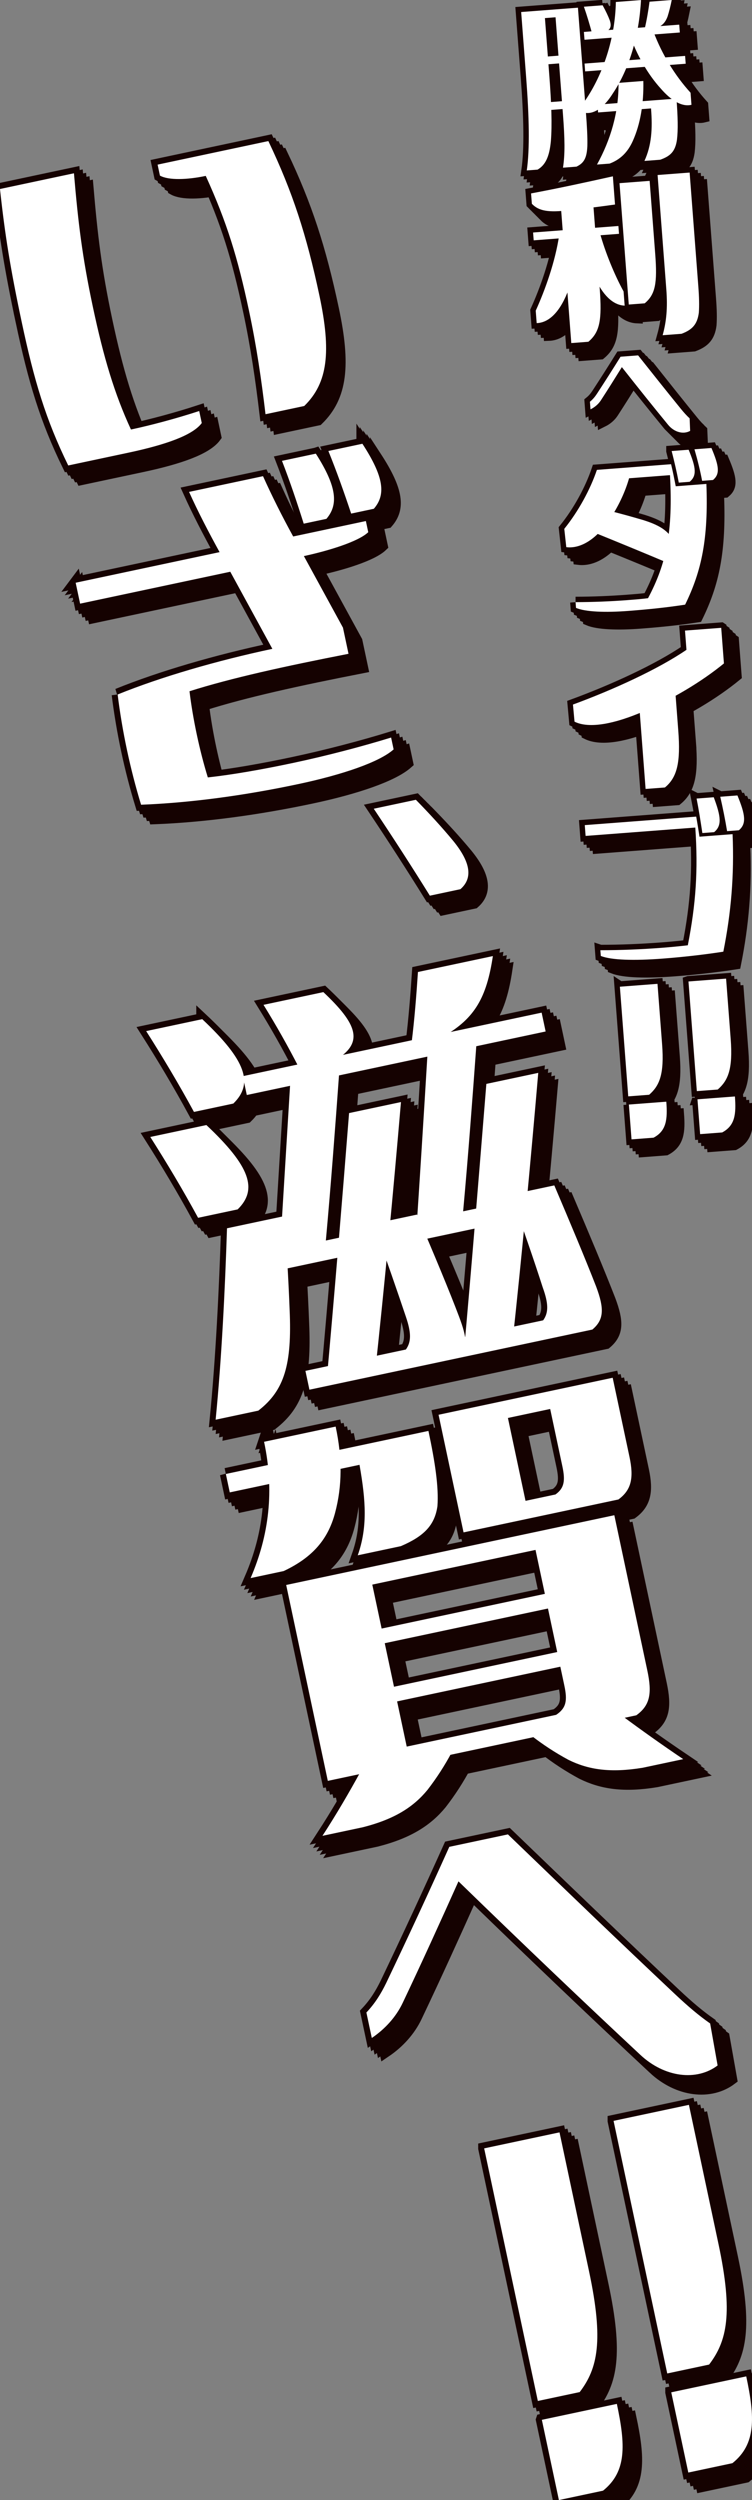 <?xml version="1.0" encoding="UTF-8"?>
<svg id="_レイヤー_2" data-name="レイヤー 2" xmlns="http://www.w3.org/2000/svg" viewBox="0 0 203.78 677.379">
  <rect x="0" y="0" width="203.78" height="677.379" fill="#808080" stroke="none"/>
  <defs>
    <style>
      .cls-1 {
        stroke-width: 3.237px;
      }

      .cls-1, .cls-2 {
        fill: none;
        stroke: #150201;
      }

      .cls-3 {
        fill: #fff;
      }

      .cls-2 {
        stroke-width: 2.938px;
      }
    </style>
  </defs>
  <g id="text">
    <g>
      <g>
        <g>
          <g>
            <path class="cls-2" d="M145.917,24.376l-1.357-17.787,6.276-.479,1.357,17.787c.567,7.431.771,13.227.42,17.644-.403,4.351-1.541,6.548-3.607,7.75l-2.926.223c.839-5.806.644-14.57-.163-25.138ZM147.722,6.347l9.129-.697.162,2.122-9.129.697-.162-2.122ZM148.488,18.887l9.271-.708.16,2.1-9.271.708-.16-2.1ZM149.43,31.225l9.271-.708.162,2.123-9.271.708-.162-2.123ZM155.881,34.292l-2.168-28.402,6.228-.475,2.167,28.402c.296,3.869.445,6.751.385,9.081-.143,3.404-1.021,4.658-2.942,5.587l-3.656.279c.568-3.746.498-7.773-.013-14.473ZM161.558,11.982l25.831-1.971.162,2.123-25.831,1.971-.162-2.123ZM166.629,4.761c.854,1.548,1.506,2.922,1.953,4.122.557,1.714.125,2.578-1.532,3.25l-3.278.25c-.66-2.418-1.365-4.831-2.213-7.234l5.07-.387ZM161.736,20.557l27.247-2.079.162,2.123-27.247,2.079-.162-2.123ZM170.216,3.87l6.817-.521c-.514,9.436-3.07,18.529-7.674,25.358-2.117,3.364-4.636,5.478-7.266,5.229l-.251-3.28c4.999-7.262,8.206-17.164,8.373-26.786ZM170.939,25.787l6.724-.513c.142,6.206-.834,11.761-2.843,16.232-1.399,3.121-3.409,5.054-6.292,6.152l-3.421.261c3.688-6.711,5.922-14.119,5.832-22.132ZM165.244,31.679l21.396-1.633c.38,4.978.457,8.483.138,11.142-.465,3.238-1.818,4.457-4.544,5.424l-4.271.326c1.912-4.179,2.238-8.617,1.785-14.23l-14.342,1.094-.162-2.123ZM180.476,12.08c2.205,5.882,5.735,11.711,9.981,16.371l.25,3.278c-2.655.654-5.603-1.28-8.255-4.329-3.65-3.992-6.591-9.249-8.558-14.817l6.581-.502ZM179.346,3.791l6.015-.459c-.344,1.711-.728,3.211-1.13,4.476-.691,1.833-1.605,2.591-3.333,3.268l-2.902.221c.592-2.514,1.019-5.012,1.351-7.506Z"/>
            <path class="cls-2" d="M169.407,51.105l.583,7.643c-4.133.578-8.244,1.104-12.505,1.548-5.455.653-8.144.241-10.028-1.75l-.215-2.807c7.487-1.402,14.746-2.977,22.165-4.634ZM147.79,66.326l23.118-1.764.162,2.124-23.118,1.764-.162-2.124ZM154.85,67.116l5.166-.394c.123,4.095-.633,9.113-2.153,13.737-2.001,6.131-5.076,10.281-9.1,10.422l-.258-3.374c2.54-5.58,5.297-13.288,6.345-20.392ZM155.116,56.608l8.775-.669,1.951,25.572c.651,8.54.024,11.813-3.076,14.423l-4.623.353-3.027-39.679ZM165.844,66.277c1.511,5.508,4.067,11.648,6.466,16.021l.293,3.846c-3.237-.133-6.04-2.98-8.163-7.801-1.649-3.575-2.722-7.67-3.244-11.711l4.648-.355ZM171.21,52.96l8.161-.623,1.516,19.863c.602,7.879.027,10.913-2.851,13.315l-4.317.33-2.509-32.885ZM183.887,81.652l-2.358-30.903,8.682-.663,2.358,30.903c.218,2.854.273,5.151.135,7.061-.402,3.114-1.735,4.615-4.688,5.72l-5.119.391c1.004-3.636,1.391-7.272.991-12.509Z"/>
            <path class="cls-2" d="M184.357,118.41c-3.878-4.732-7.906-9.75-12.512-15.606-1.852,2.988-3.704,5.949-5.691,9.005-.663,1.019-1.652,1.864-2.806,2.436l-.157-2.067c.778-.629,1.352-1.328,1.888-2.137,2.193-3.358,4.328-6.709,6.41-10.058l4.756-.363c3.749,4.727,7.608,9.587,11.507,14.387.896,1.099,1.627,1.912,2.454,2.674l.145,3.393c-1.801,1.021-4.297.414-5.993-1.663Z"/>
            <path class="cls-2" d="M159.302,166.482c4.814-.012,9.545-.207,14.074-.552,1.84-.141,3.728-.285,5.561-.519,5.043-9.473,6.772-18.218,5.95-33.34l-11.088.846c-1.086,3.809-3.023,7.942-5.506,11.478-3.5,5.131-7.697,7.658-11.506,7.19l-.545-4.966c3.816-4.727,7.062-10.694,8.841-15.978l20.1-1.534c.485,2.003.875,4.015,1.263,5.978l8.303-.634c.557,14.74-1.244,23.489-5.76,32.708-4.878.752-9.774,1.269-15.389,1.697-6.274.479-11.63.27-14.18-.817l-.118-1.557ZM163.408,147.234l4.237-5.709c3.653.907,6.95,1.818,10.008,2.725,5.129,1.602,7.401,3.397,8.599,6.652l-.646,5.506c-7.405-3.136-14.804-6.179-22.197-9.173ZM185.337,125.535l4.601-.351c2.063,4.968,2.224,7.067.283,8.686l-2.949.225c-.553-2.9-1.192-5.674-1.935-8.56ZM191.518,125.063l4.601-.351c2.112,4.988,2.342,7.059.424,8.675l-2.948.225c-.553-2.9-1.24-5.67-2.076-8.549Z"/>
            <path class="cls-2" d="M198.768,173.438l.736,9.649c-6.007,4.918-13.925,9.675-21.809,13.005-7.649,3.312-14.633,4.771-18.676,2.778l-.425-4.642c10.985-4.042,23.046-9.564,30.758-14.828l-.397-5.214,9.812-.749ZM187.131,201.28c.648,8.492-.245,12.642-3.617,15.415l-5.236.399-2.034-26.657,9.714-4.538,1.174,15.381Z"/>
            <path class="cls-2" d="M166.023,260.788c5.576.001,11.11-.231,16.631-.652,2.359-.18,4.739-.409,7.066-.681,2.185-11.177,2.818-20.289,2.026-31.902l-29.724,2.268-.224-2.927,30.195-2.304c.329,1.827.608,3.608.891,5.438l8.964-.684c.464,11.069-.376,21.193-2.505,31.843-5.488.846-10.994,1.457-16.467,1.875-7.737.59-13.872.418-16.735-.716l-.119-1.558ZM192.096,219.696l4.647-.354c1.994,5.305,2.225,7.708.105,9.459l-3.186.243c-.479-3.167-.949-6.215-1.567-9.348ZM198.512,219.207l4.647-.355c2.183,5.291,2.484,7.688.389,9.438l-3.186.243c-.525-3.163-1.138-6.201-1.851-9.326Z"/>
            <path class="cls-2" d="M171.31,270.677l10.19-.778,1.248,16.356c.625,8.187-.715,11.254-3.511,13.698l-5.661.432-2.267-29.709ZM173.746,302.604l10.143-.774c.367,4.812.033,7.898-3.455,9.754l-5.968.456-.72-9.436Z"/>
            <path class="cls-2" d="M189.898,269.258l10.19-.777,1.248,16.356c.625,8.187-.714,11.254-3.511,13.698l-5.661.432-2.267-29.709ZM192.335,301.185l10.144-.774c.367,4.812.033,7.897-3.455,9.754l-5.969.455-.72-9.436Z"/>
          </g>
          <g>
            <path class="cls-2" d="M145.084,23.543l-1.357-17.787,6.276-.479,1.357,17.787c.567,7.431.771,13.227.42,17.644-.403,4.351-1.541,6.548-3.607,7.75l-2.926.223c.839-5.806.644-14.57-.163-25.138ZM146.889,5.514l9.129-.697.162,2.122-9.129.697-.162-2.122ZM147.656,18.054l9.271-.708.16,2.1-9.271.708-.16-2.1ZM148.597,30.392l9.271-.708.162,2.123-9.271.708-.162-2.123ZM155.048,33.459l-2.168-28.402,6.228-.475,2.167,28.402c.296,3.869.445,6.751.385,9.081-.143,3.404-1.021,4.658-2.942,5.587l-3.656.279c.568-3.746.498-7.773-.013-14.473ZM160.725,11.149l25.831-1.971.162,2.123-25.831,1.971-.162-2.123ZM165.796,3.928c.854,1.548,1.506,2.922,1.953,4.122.557,1.714.125,2.578-1.532,3.25l-3.278.25c-.66-2.418-1.365-4.831-2.213-7.234l5.07-.387ZM160.904,19.724l27.247-2.079.162,2.123-27.247,2.079-.162-2.123ZM169.383,3.037l6.817-.521c-.514,9.436-3.07,18.529-7.674,25.358-2.117,3.364-4.636,5.478-7.266,5.229l-.251-3.28c4.999-7.262,8.206-17.164,8.373-26.786ZM170.106,24.954l6.724-.513c.142,6.206-.834,11.761-2.843,16.232-1.399,3.121-3.409,5.054-6.292,6.152l-3.421.261c3.688-6.711,5.922-14.119,5.832-22.132ZM164.411,30.846l21.396-1.633c.38,4.978.457,8.483.138,11.142-.465,3.238-1.818,4.457-4.544,5.424l-4.271.326c1.912-4.179,2.238-8.617,1.785-14.23l-14.342,1.094-.162-2.123ZM179.643,11.247c2.205,5.882,5.735,11.711,9.981,16.371l.25,3.278c-2.655.654-5.603-1.28-8.255-4.329-3.65-3.992-6.591-9.249-8.558-14.817l6.581-.502ZM178.513,2.958l6.015-.459c-.344,1.711-.728,3.211-1.13,4.476-.691,1.833-1.605,2.591-3.333,3.268l-2.902.221c.592-2.514,1.019-5.012,1.351-7.506Z"/>
            <path class="cls-2" d="M168.574,50.272l.583,7.643c-4.133.578-8.244,1.104-12.505,1.548-5.455.653-8.144.241-10.028-1.75l-.215-2.807c7.487-1.402,14.746-2.977,22.165-4.634ZM146.957,65.493l23.118-1.764.162,2.124-23.118,1.764-.162-2.124ZM154.017,66.283l5.166-.394c.123,4.095-.633,9.113-2.153,13.737-2.001,6.131-5.076,10.281-9.1,10.422l-.258-3.374c2.54-5.58,5.297-13.288,6.345-20.392ZM154.283,55.775l8.775-.669,1.951,25.572c.651,8.54.024,11.813-3.076,14.423l-4.623.353-3.027-39.679ZM165.011,65.444c1.511,5.508,4.067,11.648,6.466,16.021l.293,3.846c-3.237-.133-6.04-2.98-8.163-7.801-1.649-3.575-2.722-7.67-3.244-11.711l4.648-.355ZM170.377,52.127l8.161-.623,1.516,19.863c.602,7.879.027,10.913-2.851,13.315l-4.317.33-2.509-32.885ZM183.054,80.82l-2.358-30.903,8.682-.663,2.358,30.903c.218,2.854.273,5.151.135,7.061-.402,3.114-1.735,4.615-4.688,5.72l-5.119.391c1.004-3.636,1.391-7.272.991-12.509Z"/>
            <path class="cls-2" d="M183.525,117.577c-3.878-4.732-7.906-9.75-12.512-15.606-1.852,2.988-3.704,5.949-5.691,9.005-.663,1.019-1.652,1.864-2.806,2.436l-.157-2.067c.778-.629,1.352-1.328,1.888-2.137,2.193-3.358,4.328-6.709,6.41-10.058l4.756-.363c3.749,4.727,7.608,9.587,11.507,14.387.896,1.099,1.627,1.912,2.454,2.674l.145,3.393c-1.801,1.021-4.297.414-5.993-1.663Z"/>
            <path class="cls-2" d="M158.469,165.65c4.814-.012,9.545-.207,14.074-.552,1.84-.141,3.728-.285,5.561-.519,5.043-9.473,6.772-18.218,5.95-33.34l-11.088.846c-1.086,3.809-3.023,7.942-5.506,11.478-3.5,5.131-7.697,7.658-11.506,7.19l-.545-4.966c3.816-4.727,7.062-10.694,8.841-15.978l20.1-1.534c.485,2.003.875,4.015,1.263,5.978l8.303-.634c.557,14.74-1.244,23.489-5.76,32.708-4.878.752-9.774,1.269-15.389,1.697-6.274.479-11.63.27-14.18-.817l-.118-1.557ZM162.575,146.402l4.237-5.709c3.653.907,6.95,1.818,10.008,2.725,5.129,1.602,7.401,3.397,8.599,6.652l-.646,5.506c-7.405-3.136-14.804-6.179-22.197-9.173ZM184.504,124.702l4.601-.351c2.063,4.968,2.224,7.067.283,8.686l-2.949.225c-.553-2.9-1.192-5.674-1.935-8.56ZM190.685,124.23l4.601-.351c2.112,4.988,2.342,7.059.424,8.675l-2.948.225c-.553-2.9-1.24-5.67-2.076-8.549Z"/>
            <path class="cls-2" d="M197.935,172.605l.736,9.649c-6.007,4.918-13.925,9.675-21.809,13.005-7.649,3.312-14.633,4.771-18.676,2.778l-.425-4.642c10.985-4.042,23.046-9.564,30.758-14.828l-.397-5.214,9.812-.749ZM186.298,200.448c.648,8.492-.245,12.642-3.617,15.415l-5.236.399-2.034-26.657,9.714-4.538,1.174,15.381Z"/>
            <path class="cls-2" d="M165.19,259.955c5.576.001,11.11-.231,16.631-.652,2.359-.18,4.739-.409,7.066-.681,2.185-11.177,2.818-20.289,2.026-31.902l-29.724,2.268-.224-2.927,30.195-2.304c.329,1.827.608,3.608.891,5.438l8.964-.684c.464,11.069-.376,21.193-2.505,31.843-5.488.846-10.994,1.457-16.467,1.875-7.737.59-13.872.418-16.735-.716l-.119-1.558ZM191.263,218.863l4.647-.354c1.994,5.305,2.225,7.708.105,9.459l-3.186.243c-.479-3.167-.949-6.215-1.567-9.348ZM197.679,218.374l4.647-.355c2.183,5.291,2.484,7.688.389,9.438l-3.186.243c-.525-3.163-1.138-6.201-1.851-9.326Z"/>
            <path class="cls-2" d="M170.477,269.844l10.19-.778,1.248,16.356c.625,8.187-.715,11.254-3.511,13.698l-5.661.432-2.267-29.709ZM172.913,301.771l10.143-.774c.367,4.812.033,7.898-3.455,9.754l-5.968.456-.72-9.436Z"/>
            <path class="cls-2" d="M189.066,268.425l10.19-.777,1.248,16.356c.625,8.187-.714,11.254-3.511,13.698l-5.661.432-2.267-29.709ZM191.502,300.352l10.144-.774c.367,4.812.033,7.897-3.455,9.754l-5.969.455-.72-9.436Z"/>
          </g>
          <g>
            <path class="cls-2" d="M144.251,22.71l-1.357-17.787,6.276-.479,1.357,17.787c.567,7.431.771,13.227.42,17.644-.403,4.351-1.541,6.548-3.607,7.75l-2.926.223c.839-5.806.644-14.57-.163-25.138ZM146.056,4.682l9.129-.697.162,2.122-9.129.697-.162-2.122ZM146.823,17.221l9.271-.708.16,2.1-9.271.708-.16-2.1ZM147.764,29.559l9.271-.708.162,2.123-9.271.708-.162-2.123ZM154.215,32.626l-2.168-28.402,6.228-.475,2.167,28.402c.296,3.869.445,6.751.385,9.081-.143,3.404-1.021,4.658-2.942,5.587l-3.656.279c.568-3.746.498-7.773-.013-14.473ZM159.892,10.316l25.831-1.971.162,2.123-25.831,1.971-.162-2.123ZM164.963,3.095c.854,1.548,1.506,2.922,1.953,4.122.557,1.714.125,2.578-1.532,3.25l-3.278.25c-.66-2.418-1.365-4.831-2.213-7.234l5.07-.387ZM160.071,18.892l27.247-2.079.162,2.123-27.247,2.079-.162-2.123ZM168.55,2.205l6.817-.521c-.514,9.436-3.07,18.529-7.674,25.358-2.117,3.364-4.636,5.478-7.266,5.229l-.251-3.28c4.999-7.262,8.206-17.164,8.373-26.786ZM169.273,24.121l6.724-.513c.142,6.206-.834,11.761-2.843,16.232-1.399,3.121-3.409,5.054-6.292,6.152l-3.421.261c3.688-6.711,5.922-14.119,5.832-22.132ZM163.579,30.013l21.396-1.633c.38,4.978.457,8.483.138,11.142-.465,3.238-1.818,4.457-4.544,5.424l-4.271.326c1.912-4.179,2.238-8.617,1.785-14.23l-14.342,1.094-.162-2.123ZM178.81,10.414c2.205,5.882,5.735,11.711,9.981,16.371l.25,3.278c-2.655.654-5.603-1.28-8.255-4.329-3.65-3.992-6.591-9.249-8.558-14.817l6.581-.502ZM177.68,2.125l6.015-.459c-.344,1.711-.728,3.211-1.13,4.476-.691,1.833-1.605,2.591-3.333,3.268l-2.902.221c.592-2.514,1.019-5.012,1.351-7.506Z"/>
            <path class="cls-2" d="M167.742,49.439l.583,7.643c-4.133.578-8.244,1.104-12.505,1.548-5.455.653-8.144.241-10.028-1.75l-.215-2.807c7.487-1.402,14.746-2.977,22.165-4.634ZM146.125,64.66l23.118-1.764.162,2.124-23.118,1.764-.162-2.124ZM153.184,65.45l5.166-.394c.123,4.095-.633,9.113-2.153,13.737-2.001,6.131-5.076,10.281-9.1,10.422l-.258-3.374c2.54-5.58,5.297-13.288,6.345-20.392ZM153.451,54.942l8.775-.669,1.951,25.572c.651,8.54.024,11.813-3.076,14.423l-4.623.353-3.027-39.679ZM164.178,64.611c1.511,5.508,4.067,11.648,6.466,16.021l.293,3.846c-3.237-.133-6.04-2.98-8.163-7.801-1.649-3.575-2.722-7.67-3.244-11.711l4.648-.355ZM169.544,51.294l8.161-.623,1.516,19.863c.602,7.879.027,10.913-2.851,13.315l-4.317.33-2.509-32.885ZM182.221,79.987l-2.358-30.903,8.682-.663,2.358,30.903c.218,2.854.273,5.151.135,7.061-.402,3.114-1.735,4.615-4.688,5.72l-5.119.391c1.004-3.636,1.391-7.272.991-12.509Z"/>
            <path class="cls-2" d="M182.692,116.744c-3.878-4.732-7.906-9.75-12.512-15.606-1.852,2.988-3.704,5.949-5.691,9.005-.663,1.019-1.652,1.864-2.806,2.436l-.157-2.067c.778-.629,1.352-1.328,1.888-2.137,2.193-3.358,4.328-6.709,6.41-10.058l4.756-.363c3.749,4.727,7.608,9.587,11.507,14.387.896,1.099,1.627,1.912,2.454,2.674l.145,3.393c-1.801,1.021-4.297.414-5.993-1.663Z"/>
            <path class="cls-2" d="M157.636,164.817c4.814-.012,9.545-.207,14.074-.552,1.84-.141,3.728-.285,5.561-.519,5.043-9.473,6.772-18.218,5.95-33.34l-11.088.846c-1.086,3.809-3.023,7.942-5.506,11.478-3.5,5.131-7.697,7.658-11.506,7.19l-.545-4.966c3.816-4.727,7.062-10.694,8.841-15.978l20.1-1.534c.485,2.003.875,4.015,1.263,5.978l8.303-.634c.557,14.74-1.244,23.489-5.76,32.708-4.878.752-9.774,1.269-15.389,1.697-6.274.479-11.63.27-14.18-.817l-.118-1.557ZM161.743,145.569l4.237-5.709c3.653.907,6.95,1.818,10.008,2.725,5.129,1.602,7.401,3.397,8.599,6.652l-.646,5.506c-7.405-3.136-14.804-6.179-22.197-9.173ZM183.671,123.869l4.601-.351c2.063,4.968,2.224,7.067.283,8.686l-2.949.225c-.553-2.9-1.192-5.674-1.935-8.56ZM189.852,123.397l4.601-.351c2.112,4.988,2.342,7.059.424,8.675l-2.948.225c-.553-2.9-1.24-5.67-2.076-8.549Z"/>
            <path class="cls-2" d="M197.102,171.772l.736,9.649c-6.007,4.918-13.925,9.675-21.809,13.005-7.649,3.312-14.633,4.771-18.676,2.778l-.425-4.642c10.985-4.042,23.046-9.564,30.758-14.828l-.397-5.214,9.812-.749ZM185.465,199.615c.648,8.492-.245,12.642-3.617,15.415l-5.236.399-2.034-26.657,9.714-4.538,1.174,15.381Z"/>
            <path class="cls-2" d="M164.357,259.123c5.576.001,11.11-.231,16.631-.652,2.359-.18,4.739-.409,7.066-.681,2.185-11.177,2.818-20.289,2.026-31.902l-29.724,2.268-.224-2.927,30.195-2.304c.329,1.827.608,3.608.891,5.438l8.964-.684c.464,11.069-.376,21.193-2.505,31.843-5.488.846-10.994,1.457-16.467,1.875-7.737.59-13.872.418-16.735-.716l-.119-1.558ZM190.43,218.03l4.647-.354c1.994,5.305,2.225,7.708.105,9.459l-3.186.243c-.479-3.167-.949-6.215-1.567-9.348ZM196.846,217.541l4.647-.355c2.183,5.291,2.484,7.688.389,9.438l-3.186.243c-.525-3.163-1.138-6.201-1.851-9.326Z"/>
            <path class="cls-2" d="M169.644,269.011l10.19-.778,1.248,16.356c.625,8.187-.715,11.254-3.511,13.698l-5.661.432-2.267-29.709ZM172.081,300.938l10.143-.774c.367,4.812.033,7.898-3.455,9.754l-5.968.456-.72-9.436Z"/>
            <path class="cls-2" d="M188.233,267.592l10.19-.777,1.248,16.356c.625,8.187-.714,11.254-3.511,13.698l-5.661.432-2.267-29.709ZM190.669,299.519l10.144-.774c.367,4.812.033,7.897-3.455,9.754l-5.969.455-.72-9.436Z"/>
          </g>
          <g>
            <path class="cls-2" d="M143.419,21.877l-1.357-17.787,6.276-.479,1.357,17.787c.567,7.431.771,13.227.42,17.644-.403,4.351-1.541,6.548-3.607,7.75l-2.926.223c.839-5.806.644-14.57-.163-25.138ZM145.223,3.849l9.129-.697.162,2.122-9.129.697-.162-2.122ZM145.99,16.388l9.271-.708.16,2.1-9.271.708-.16-2.1ZM146.931,28.726l9.271-.708.162,2.123-9.271.708-.162-2.123ZM153.383,31.794l-2.168-28.402,6.228-.475,2.167,28.402c.296,3.869.445,6.751.385,9.081-.143,3.404-1.021,4.658-2.942,5.587l-3.656.279c.568-3.746.498-7.773-.013-14.473ZM159.059,9.484l25.831-1.971.162,2.123-25.831,1.971-.162-2.123ZM164.131,2.262c.854,1.548,1.506,2.922,1.953,4.122.557,1.714.125,2.578-1.532,3.25l-3.278.25c-.66-2.418-1.365-4.831-2.213-7.234l5.07-.387ZM159.238,18.059l27.247-2.079.162,2.123-27.247,2.079-.162-2.123ZM167.718,1.372l6.817-.521c-.514,9.436-3.07,18.529-7.674,25.358-2.117,3.364-4.636,5.478-7.266,5.229l-.251-3.28c4.999-7.262,8.206-17.164,8.373-26.786ZM168.44,23.288l6.724-.513c.142,6.206-.834,11.761-2.843,16.232-1.399,3.121-3.409,5.054-6.292,6.152l-3.421.261c3.688-6.711,5.922-14.119,5.832-22.132ZM162.746,29.18l21.396-1.633c.38,4.978.457,8.483.138,11.142-.465,3.238-1.818,4.457-4.544,5.424l-4.271.326c1.912-4.179,2.238-8.617,1.785-14.23l-14.342,1.094-.162-2.123ZM177.977,9.581c2.205,5.882,5.735,11.711,9.981,16.371l.25,3.278c-2.655.654-5.603-1.28-8.255-4.329-3.65-3.992-6.591-9.249-8.558-14.817l6.581-.502ZM176.847,1.292l6.015-.459c-.344,1.711-.728,3.211-1.13,4.476-.691,1.833-1.605,2.591-3.333,3.268l-2.902.221c.592-2.514,1.019-5.012,1.351-7.506Z"/>
            <path class="cls-2" d="M166.909,48.606l.583,7.643c-4.133.578-8.244,1.104-12.505,1.548-5.455.653-8.144.241-10.028-1.75l-.215-2.807c7.487-1.402,14.746-2.977,22.165-4.634ZM145.292,63.827l23.118-1.764.162,2.124-23.118,1.764-.162-2.124ZM152.351,64.617l5.166-.394c.123,4.095-.633,9.113-2.153,13.737-2.001,6.131-5.076,10.281-9.1,10.422l-.258-3.374c2.54-5.58,5.297-13.288,6.345-20.392ZM152.618,54.11l8.775-.669,1.951,25.572c.651,8.54.024,11.813-3.076,14.423l-4.623.353-3.027-39.679ZM163.345,63.779c1.511,5.508,4.067,11.648,6.466,16.021l.293,3.846c-3.237-.133-6.04-2.98-8.163-7.801-1.649-3.575-2.722-7.67-3.244-11.711l4.648-.355ZM168.712,50.462l8.161-.623,1.516,19.863c.602,7.879.027,10.913-2.851,13.315l-4.317.33-2.509-32.885ZM181.388,79.154l-2.358-30.903,8.682-.663,2.358,30.903c.218,2.854.273,5.151.135,7.061-.402,3.114-1.735,4.615-4.688,5.72l-5.119.391c1.004-3.636,1.391-7.272.991-12.509Z"/>
            <path class="cls-2" d="M181.859,115.911c-3.878-4.732-7.906-9.75-12.512-15.606-1.852,2.988-3.704,5.949-5.691,9.005-.663,1.019-1.652,1.864-2.806,2.436l-.157-2.067c.778-.629,1.352-1.328,1.888-2.137,2.193-3.358,4.328-6.709,6.41-10.058l4.756-.363c3.749,4.727,7.608,9.587,11.507,14.387.896,1.099,1.627,1.912,2.454,2.674l.145,3.393c-1.801,1.021-4.297.414-5.993-1.663Z"/>
            <path class="cls-2" d="M156.803,163.984c4.814-.012,9.545-.207,14.074-.552,1.84-.141,3.728-.285,5.561-.519,5.043-9.473,6.772-18.218,5.95-33.34l-11.088.846c-1.086,3.809-3.023,7.942-5.506,11.478-3.5,5.131-7.697,7.658-11.506,7.19l-.545-4.966c3.816-4.727,7.062-10.694,8.841-15.978l20.1-1.534c.485,2.003.875,4.015,1.263,5.978l8.303-.634c.557,14.74-1.244,23.489-5.76,32.708-4.878.752-9.774,1.269-15.389,1.697-6.274.479-11.63.27-14.18-.817l-.118-1.557ZM160.91,144.736l4.237-5.709c3.653.907,6.95,1.818,10.008,2.725,5.129,1.602,7.401,3.397,8.599,6.652l-.646,5.506c-7.405-3.136-14.804-6.179-22.197-9.173ZM182.839,123.036l4.601-.351c2.063,4.968,2.224,7.067.283,8.686l-2.949.225c-.553-2.9-1.192-5.674-1.935-8.56ZM189.019,122.565l4.601-.351c2.112,4.988,2.342,7.059.424,8.675l-2.948.225c-.553-2.9-1.24-5.67-2.076-8.549Z"/>
            <path class="cls-2" d="M196.269,170.939l.736,9.649c-6.007,4.918-13.925,9.675-21.809,13.005-7.649,3.312-14.633,4.771-18.676,2.778l-.425-4.642c10.985-4.042,23.046-9.564,30.758-14.828l-.397-5.214,9.812-.749ZM184.633,198.782c.648,8.492-.245,12.642-3.617,15.415l-5.236.399-2.034-26.657,9.714-4.538,1.174,15.381Z"/>
            <path class="cls-2" d="M163.524,258.29c5.576.001,11.11-.231,16.631-.652,2.359-.18,4.739-.409,7.066-.681,2.185-11.177,2.818-20.289,2.026-31.902l-29.724,2.268-.224-2.927,30.195-2.304c.329,1.827.608,3.608.891,5.438l8.964-.684c.464,11.069-.376,21.193-2.505,31.843-5.488.846-10.994,1.457-16.467,1.875-7.737.59-13.872.418-16.735-.716l-.119-1.558ZM189.597,217.198l4.647-.354c1.994,5.305,2.225,7.708.105,9.459l-3.186.243c-.479-3.167-.949-6.215-1.567-9.348ZM196.013,216.708l4.647-.355c2.183,5.291,2.484,7.688.389,9.438l-3.186.243c-.525-3.163-1.138-6.201-1.851-9.326Z"/>
            <path class="cls-2" d="M168.811,268.178l10.19-.778,1.248,16.356c.625,8.187-.715,11.254-3.511,13.698l-5.661.432-2.267-29.709ZM171.248,300.105l10.143-.774c.367,4.812.033,7.898-3.455,9.754l-5.968.456-.72-9.436Z"/>
            <path class="cls-2" d="M187.4,266.76l10.19-.777,1.248,16.356c.625,8.187-.714,11.254-3.511,13.698l-5.661.432-2.267-29.709ZM189.837,298.686l10.144-.774c.367,4.812.033,7.897-3.455,9.754l-5.969.455-.72-9.436Z"/>
          </g>
          <g>
            <path class="cls-2" d="M142.586,21.044l-1.357-17.787,6.276-.479,1.357,17.787c.567,7.431.771,13.227.42,17.644-.403,4.351-1.541,6.548-3.607,7.75l-2.926.223c.839-5.806.644-14.57-.163-25.138ZM144.391,3.016l9.129-.697.162,2.122-9.129.697-.162-2.122ZM145.157,15.556l9.271-.708.16,2.1-9.271.708-.16-2.1ZM146.099,27.894l9.271-.708.162,2.123-9.271.708-.162-2.123ZM152.55,30.961l-2.168-28.402,6.228-.475,2.167,28.402c.296,3.869.445,6.751.385,9.081-.143,3.404-1.021,4.658-2.942,5.587l-3.656.279c.568-3.746.498-7.773-.013-14.473ZM158.227,8.651l25.831-1.971.162,2.123-25.831,1.971-.162-2.123ZM163.298,1.43c.854,1.548,1.506,2.922,1.953,4.122.557,1.714.125,2.578-1.532,3.25l-3.278.25c-.66-2.418-1.365-4.831-2.213-7.234l5.07-.387ZM158.405,17.226l27.247-2.079.162,2.123-27.247,2.079-.162-2.123ZM166.885.539l6.817-.521c-.514,9.436-3.07,18.529-7.674,25.358-2.117,3.364-4.636,5.478-7.266,5.229l-.251-3.28c4.999-7.262,8.206-17.164,8.373-26.786ZM167.607,22.456l6.724-.513c.142,6.206-.834,11.761-2.843,16.232-1.399,3.121-3.409,5.054-6.292,6.152l-3.421.261c3.688-6.711,5.922-14.119,5.832-22.132ZM161.913,28.348l21.396-1.633c.38,4.978.457,8.483.138,11.142-.465,3.238-1.818,4.457-4.544,5.424l-4.271.326c1.912-4.179,2.238-8.617,1.785-14.23l-14.342,1.094-.162-2.123ZM177.145,8.749c2.205,5.882,5.735,11.711,9.981,16.371l.25,3.278c-2.655.654-5.603-1.28-8.255-4.329-3.65-3.992-6.591-9.249-8.558-14.817l6.581-.502ZM176.015.459l6.015-.459c-.344,1.711-.728,3.211-1.13,4.476-.691,1.833-1.605,2.591-3.333,3.268l-2.902.221c.592-2.514,1.019-5.012,1.351-7.506Z"/>
            <path class="cls-2" d="M166.076,47.773l.583,7.643c-4.133.578-8.244,1.104-12.505,1.548-5.455.653-8.144.241-10.028-1.75l-.215-2.807c7.487-1.402,14.746-2.977,22.165-4.634ZM144.459,62.995l23.118-1.764.162,2.124-23.118,1.764-.162-2.124ZM151.519,63.785l5.166-.394c.123,4.095-.633,9.113-2.153,13.737-2.001,6.131-5.076,10.281-9.1,10.422l-.258-3.374c2.54-5.58,5.297-13.288,6.345-20.392ZM151.785,53.277l8.775-.669,1.951,25.572c.651,8.54.024,11.813-3.076,14.423l-4.623.353-3.027-39.679ZM162.513,62.946c1.511,5.508,4.067,11.648,6.466,16.021l.293,3.846c-3.237-.133-6.04-2.98-8.163-7.801-1.649-3.575-2.722-7.67-3.244-11.711l4.648-.355ZM167.879,49.629l8.161-.623,1.516,19.863c.602,7.879.027,10.913-2.851,13.315l-4.317.33-2.509-32.885ZM180.556,78.321l-2.358-30.903,8.682-.663,2.358,30.903c.218,2.854.273,5.151.135,7.061-.402,3.114-1.735,4.615-4.688,5.72l-5.119.391c1.004-3.636,1.391-7.272.991-12.509Z"/>
            <path class="cls-2" d="M181.026,115.079c-3.878-4.732-7.906-9.75-12.512-15.606-1.852,2.988-3.704,5.949-5.691,9.005-.663,1.019-1.652,1.864-2.806,2.436l-.157-2.067c.778-.629,1.352-1.328,1.888-2.137,2.193-3.358,4.328-6.709,6.41-10.058l4.756-.363c3.749,4.727,7.608,9.587,11.507,14.387.896,1.099,1.627,1.912,2.454,2.674l.145,3.393c-1.801,1.021-4.297.414-5.993-1.663Z"/>
            <path class="cls-2" d="M155.971,163.151c4.814-.012,9.545-.207,14.074-.552,1.84-.141,3.728-.285,5.561-.519,5.043-9.473,6.772-18.218,5.95-33.34l-11.088.846c-1.086,3.809-3.023,7.942-5.506,11.478-3.5,5.131-7.697,7.658-11.506,7.19l-.545-4.966c3.816-4.727,7.062-10.694,8.841-15.978l20.1-1.534c.485,2.003.875,4.015,1.263,5.978l8.303-.634c.557,14.74-1.244,23.489-5.76,32.708-4.878.752-9.774,1.269-15.389,1.697-6.274.479-11.63.27-14.18-.817l-.118-1.557ZM160.077,143.903l4.237-5.709c3.653.907,6.95,1.818,10.008,2.725,5.129,1.602,7.401,3.397,8.599,6.652l-.646,5.506c-7.405-3.136-14.804-6.179-22.197-9.173ZM182.006,122.204l4.601-.351c2.063,4.968,2.224,7.067.283,8.686l-2.949.225c-.553-2.9-1.192-5.674-1.935-8.56ZM188.187,121.732l4.601-.351c2.112,4.988,2.342,7.059.424,8.675l-2.948.225c-.553-2.9-1.24-5.67-2.076-8.549Z"/>
            <path class="cls-2" d="M195.437,170.106l.736,9.649c-6.007,4.918-13.925,9.675-21.809,13.005-7.649,3.312-14.633,4.771-18.676,2.778l-.425-4.642c10.985-4.042,23.046-9.564,30.758-14.828l-.397-5.214,9.812-.749ZM183.8,197.949c.648,8.492-.245,12.642-3.617,15.415l-5.236.399-2.034-26.657,9.714-4.538,1.174,15.381Z"/>
            <path class="cls-2" d="M162.691,257.457c5.576.001,11.11-.231,16.631-.652,2.359-.18,4.739-.409,7.066-.681,2.185-11.177,2.818-20.289,2.026-31.902l-29.724,2.268-.224-2.927,30.195-2.304c.329,1.827.608,3.608.891,5.438l8.964-.684c.464,11.069-.376,21.193-2.505,31.843-5.488.846-10.994,1.457-16.467,1.875-7.737.59-13.872.418-16.735-.716l-.119-1.558ZM188.765,216.365l4.647-.354c1.994,5.305,2.225,7.708.105,9.459l-3.186.243c-.479-3.167-.949-6.215-1.567-9.348ZM195.181,215.875l4.647-.355c2.183,5.291,2.484,7.688.389,9.438l-3.186.243c-.525-3.163-1.138-6.201-1.851-9.326Z"/>
            <path class="cls-2" d="M167.979,267.346l10.19-.778,1.248,16.356c.625,8.187-.715,11.254-3.511,13.698l-5.661.432-2.267-29.709ZM170.415,299.272l10.143-.774c.367,4.812.033,7.898-3.455,9.754l-5.968.456-.72-9.436Z"/>
            <path class="cls-2" d="M186.567,265.927l10.19-.777,1.248,16.356c.625,8.187-.714,11.254-3.511,13.698l-5.661.432-2.267-29.709ZM189.004,297.854l10.144-.774c.367,4.812.033,7.897-3.455,9.754l-5.969.455-.72-9.436Z"/>
          </g>
        </g>
        <g>
          <path class="cls-3" d="M142.586,21.044l-1.357-17.787,6.276-.479,1.357,17.787c.567,7.431.771,13.227.42,17.644-.403,4.351-1.541,6.548-3.607,7.75l-2.926.223c.839-5.806.644-14.57-.163-25.138ZM144.391,3.016l9.129-.697.162,2.122-9.129.697-.162-2.122ZM145.157,15.556l9.271-.708.16,2.1-9.271.708-.16-2.1ZM146.099,27.894l9.271-.708.162,2.123-9.271.708-.162-2.123ZM152.55,30.961l-2.168-28.402,6.228-.475,2.167,28.402c.296,3.869.445,6.751.385,9.081-.143,3.404-1.021,4.658-2.942,5.587l-3.656.279c.568-3.746.498-7.773-.013-14.473ZM158.227,8.651l25.831-1.971.162,2.123-25.831,1.971-.162-2.123ZM163.298,1.43c.854,1.548,1.506,2.922,1.953,4.122.557,1.714.125,2.578-1.532,3.25l-3.278.25c-.66-2.418-1.365-4.831-2.213-7.234l5.07-.387ZM158.405,17.226l27.247-2.079.162,2.123-27.247,2.079-.162-2.123ZM166.885.539l6.817-.521c-.514,9.436-3.07,18.529-7.674,25.358-2.117,3.364-4.636,5.478-7.266,5.229l-.251-3.28c4.999-7.262,8.206-17.164,8.373-26.786ZM167.607,22.456l6.724-.513c.142,6.206-.834,11.761-2.843,16.232-1.399,3.121-3.409,5.054-6.292,6.152l-3.421.261c3.688-6.711,5.922-14.119,5.832-22.132ZM161.913,28.348l21.396-1.633c.38,4.978.457,8.483.138,11.142-.465,3.238-1.818,4.457-4.544,5.424l-4.271.326c1.912-4.179,2.238-8.617,1.785-14.23l-14.342,1.094-.162-2.123ZM177.145,8.749c2.205,5.882,5.735,11.711,9.981,16.371l.25,3.278c-2.655.654-5.603-1.28-8.255-4.329-3.65-3.992-6.591-9.249-8.558-14.817l6.581-.502ZM176.015.459l6.015-.459c-.344,1.711-.728,3.211-1.13,4.476-.691,1.833-1.605,2.591-3.333,3.268l-2.902.221c.592-2.514,1.019-5.012,1.351-7.506Z"/>
          <path class="cls-3" d="M166.076,47.773l.583,7.643c-4.133.578-8.244,1.104-12.505,1.548-5.455.653-8.144.241-10.028-1.75l-.215-2.807c7.487-1.402,14.746-2.977,22.165-4.634ZM144.459,62.995l23.118-1.764.162,2.124-23.118,1.764-.162-2.124ZM151.519,63.785l5.166-.394c.123,4.095-.633,9.113-2.153,13.737-2.001,6.131-5.076,10.281-9.1,10.422l-.258-3.374c2.54-5.58,5.297-13.288,6.345-20.392ZM151.785,53.277l8.775-.669,1.951,25.572c.651,8.54.024,11.813-3.076,14.423l-4.623.353-3.027-39.679ZM162.513,62.946c1.511,5.508,4.067,11.648,6.466,16.021l.293,3.846c-3.237-.133-6.04-2.98-8.163-7.801-1.649-3.575-2.722-7.67-3.244-11.711l4.648-.355ZM167.879,49.629l8.161-.623,1.516,19.863c.602,7.879.027,10.913-2.851,13.315l-4.317.33-2.509-32.885ZM180.556,78.321l-2.358-30.903,8.682-.663,2.358,30.903c.218,2.854.273,5.151.135,7.061-.402,3.114-1.735,4.615-4.688,5.72l-5.119.391c1.004-3.636,1.391-7.272.991-12.509Z"/>
          <path class="cls-3" d="M181.026,115.079c-3.878-4.732-7.906-9.75-12.512-15.606-1.852,2.988-3.704,5.949-5.691,9.005-.663,1.019-1.652,1.864-2.806,2.436l-.157-2.067c.778-.629,1.352-1.328,1.888-2.137,2.193-3.358,4.328-6.709,6.41-10.058l4.756-.363c3.749,4.727,7.608,9.587,11.507,14.387.896,1.099,1.627,1.912,2.454,2.674l.145,3.393c-1.801,1.021-4.297.414-5.993-1.663Z"/>
          <path class="cls-3" d="M155.971,163.151c4.814-.012,9.545-.207,14.074-.552,1.84-.141,3.728-.285,5.561-.519,5.043-9.473,6.772-18.218,5.95-33.34l-11.088.846c-1.086,3.809-3.023,7.942-5.506,11.478-3.5,5.131-7.697,7.658-11.506,7.19l-.545-4.966c3.816-4.727,7.062-10.694,8.841-15.978l20.1-1.534c.485,2.003.875,4.015,1.263,5.978l8.303-.634c.557,14.74-1.244,23.489-5.76,32.708-4.878.752-9.774,1.269-15.389,1.697-6.274.479-11.63.27-14.18-.817l-.118-1.557ZM160.077,143.903l4.237-5.709c3.653.907,6.95,1.818,10.008,2.725,5.129,1.602,7.401,3.397,8.599,6.652l-.646,5.506c-7.405-3.136-14.804-6.179-22.197-9.173ZM182.006,122.204l4.601-.351c2.063,4.968,2.224,7.067.283,8.686l-2.949.225c-.553-2.9-1.192-5.674-1.935-8.56ZM188.187,121.732l4.601-.351c2.112,4.988,2.342,7.059.424,8.675l-2.948.225c-.553-2.9-1.24-5.67-2.076-8.549Z"/>
          <path class="cls-3" d="M195.437,170.106l.736,9.649c-6.007,4.918-13.925,9.675-21.809,13.005-7.649,3.312-14.633,4.771-18.676,2.778l-.425-4.642c10.985-4.042,23.046-9.564,30.758-14.828l-.397-5.214,9.812-.749ZM183.8,197.949c.648,8.492-.245,12.642-3.617,15.415l-5.236.399-2.034-26.657,9.714-4.538,1.174,15.381Z"/>
          <path class="cls-3" d="M162.691,257.457c5.576.001,11.11-.231,16.631-.652,2.359-.18,4.739-.409,7.066-.681,2.185-11.177,2.818-20.289,2.026-31.902l-29.724,2.268-.224-2.927,30.195-2.304c.329,1.827.608,3.608.891,5.438l8.964-.684c.464,11.069-.376,21.193-2.505,31.843-5.488.846-10.994,1.457-16.467,1.875-7.737.59-13.872.418-16.735-.716l-.119-1.558ZM188.765,216.365l4.647-.354c1.994,5.305,2.225,7.708.105,9.459l-3.186.243c-.479-3.167-.949-6.215-1.567-9.348ZM195.181,215.875l4.647-.355c2.183,5.291,2.484,7.688.389,9.438l-3.186.243c-.525-3.163-1.138-6.201-1.851-9.326Z"/>
          <path class="cls-3" d="M167.979,267.346l10.19-.778,1.248,16.356c.625,8.187-.715,11.254-3.511,13.698l-5.661.432-2.267-29.709ZM170.415,299.272l10.143-.774c.367,4.812.033,7.898-3.455,9.754l-5.968.456-.72-9.436Z"/>
          <path class="cls-3" d="M186.567,265.927l10.19-.777,1.248,16.356c.625,8.187-.714,11.254-3.511,13.698l-5.661.432-2.267-29.709ZM189.004,297.854l10.144-.774c.367,4.812.033,7.897-3.455,9.754l-5.969.455-.72-9.436Z"/>
        </g>
      </g>
      <g>
        <g>
          <g>
            <path class="cls-1" d="M9.544,90.876c-3.074-14.462-4.57-23.825-5.874-35.997l20.039-4.259c1.125,13.196,2.224,22.547,5.116,36.157,2.934,13.801,5.847,23.555,10.332,33.271,5.577-1.186,12.492-3.05,18.495-5.017l.693,3.261c-2.452,3.337-9.907,5.909-19.88,8.029l-16.305,3.465c-6.121-12.529-9.212-22.887-12.617-38.91ZM71.133,87.813c-3.044-14.32-5.965-23.875-11.708-36.485-4.914,1.044-10.059,1.248-12.414-.078l-.633-2.978,30.01-6.379c6.592,13.812,10.352,25.462,13.838,41.862,3.225,15.171,2.312,23.663-4.113,29.918l-10.492,2.23c-1.137-9.538-2.398-18.26-4.487-28.09Z"/>
            <path class="cls-1" d="M24.173,161.558l78.643-16.716.643,3.025c-2.67,2.544-10.686,5.037-17.87,6.564l-60.21,12.798-1.205-5.672ZM35.548,191.841c11.732-4.767,26.992-9.195,41.927-12.37l-14.399-26.379c-2.906-5.311-5.739-10.734-8.173-16.144l20.038-4.259c2.435,5.41,5.172,10.854,8.079,16.164l13.585,24.873,1.507,7.089c-17.356,3.393-31.704,6.542-43.09,10.146.905,7.514,2.733,16.116,4.963,23.347,6.662-.724,14.851-2.167,23.169-3.936,9.17-1.949,18.757-4.481,26.499-6.867l.684,3.213c-3.863,3.44-13.81,6.838-25.813,9.39-14.652,3.114-29.251,5.081-42.625,5.602-2.94-9.649-5.11-19.857-6.35-29.869ZM89.253,126.584c5.843,9.131,6.07,13.924,2.865,17.667l-6.144,1.306c-1.812-5.74-3.7-11.365-5.892-17.024l9.17-1.949ZM101.871,123.902c5.938,9.111,6.354,13.863,3.103,17.617l-6.144,1.306c-1.908-5.72-3.89-11.325-6.175-16.964l9.216-1.958Z"/>
            <path class="cls-1" d="M104.953,222.791l11.41-2.425c3.562,3.637,7.024,7.394,10.151,11.175,4.731,5.822,5.316,10.08,1.921,13.05l-8.28,1.76c-4.877-7.854-9.999-15.774-15.202-23.56Z"/>
            <path class="cls-1" d="M58.476,279.81c11.927,11.216,13.97,17.479,8.417,22.867l-10.661,2.266c-4.094-7.546-8.502-14.906-12.953-21.903l15.197-3.23ZM59.595,308.497c11.928,11.215,13.969,17.478,8.475,22.854l-10.719,2.278c-4.094-7.546-8.503-14.906-12.954-21.902l15.198-3.23ZM65.185,336.469l15.482-3.291c.618,7.929,1.154,16.588,1.488,25.409.656,14.796-1.409,21.814-8.483,27.289l-11.569,2.459c1.622-16.349,2.553-35.395,3.082-51.866ZM69.464,295.256l80.98-17.213,1.085,5.104-80.98,17.213-1.085-5.104ZM91.295,272.479c9.19,8.655,10.806,13.469,3.946,18.009l-10.66,2.266c-2.842-5.56-6.072-11.275-9.505-16.828l16.219-3.447ZM82.314,297.147l13.27-2.82c-1.102,15.171-2.229,30.228-3.613,45.458l9.584-2.037-.844,5.515-21.494,4.568c1.025-16.933,2.073-33.75,3.098-50.684ZM86.436,375.101l27.221-5.785c1.51-2.1,1.456-4.576.019-8.835-2.1-6.252-5.351-15.695-8.797-25.217l11.795-2.507c4.68,10.86,8.931,21.099,11.385,27.63,2.186,5.818,2.492,8.658.066,11.188l-40.604,8.63-1.085-5.104ZM98.263,305.257l14.062-2.99c-2.113,24.631-4.43,49.426-7.11,74.178l-13.158,2.797c2.229-24.656,4.261-49.39,6.206-73.985ZM116.927,267.031l20.303-4.315c-1.695,11.266-4.903,16.808-13.18,21.649l-8.848,1.88c.789-6.331,1.302-12.842,1.725-19.214ZM119.515,289.24l13.27-2.82c-1.102,15.171-2.229,30.228-3.613,45.458l9.584-2.037-.9,5.526-21.551,4.58c1.139-16.956,2.187-33.774,3.211-50.708ZM123.637,367.194l27.221-5.785c1.51-2.1,1.456-4.576-.118-8.925-2.293-7.158-5.557-16.659-8.66-25.127l11.795-2.507c4.26,10.001,8.334,19.685,11.337,27.404,2.197,5.875,2.2,8.956-1.021,11.656l-39.469,8.389-1.085-5.104ZM135.464,297.349l14.062-2.989c-2.113,24.631-4.43,49.426-7.111,74.178l-13.156,2.797c2.228-24.656,4.203-49.378,6.205-73.985Z"/>
            <path class="cls-1" d="M64.873,403.039l54.894-11.668c1.796,8.449,2.822,15.227,2.44,20.403-.745,5.138-3.608,8.117-9.91,10.819l-11.683,2.482c2.661-7.558,2.212-14.693.479-24.52l-35.159,7.473-1.061-4.99ZM75.229,394.319l19.395-4.123c1.808,8.507,1.808,16.033-.173,23.448-1.85,6.914-5.883,11.921-13.91,15.7l-8.96,1.904c4.999-11.612,6.469-23.66,3.648-36.93ZM81.222,433.113l22.344-4.75,11.282,53.079-22.344,4.75-11.282-53.079ZM101.434,483.582l24.725-5.256c-1.99,3.743-4.178,7.112-6.643,10.303-3.765,4.595-8.864,7.929-17.524,10.127l-10.945,2.326c3.841-5.914,7.229-11.73,10.388-17.5ZM92.45,430.726l66.576-14.151.988,4.649-66.576,14.151-.988-4.649ZM96.764,447.115l64.933-13.802.844,3.97-64.933,13.802-.844-3.97ZM100.114,462.88l64.934-13.802.844,3.971-64.934,13.802-.844-3.971ZM102.769,479.268l51.605-10.969c2.752-1.83,3.091-3.858,2.223-7.94l-8.799-41.397,22.344-4.749,8.943,42.077c1.314,6.182.762,9.44-2.991,12.135l-72.361,15.381-.964-4.537ZM122.512,386.994l17.807-3.785,6.774,31.871-17.807,3.785-6.774-31.871ZM131.472,385.09l29.262-6.22.988,4.651-29.262,6.22-.988-4.651ZM137.234,412.198l16.956-3.604c2.368-1.689,2.719-3.66,1.875-7.63l-4.291-20.188,17.92-3.809,4.556,21.437c1.206,5.67.541,8.952-2.998,11.543l-33.005,7.016-1.013-4.764ZM172.206,468.539c5.346,3.962,10.863,7.885,16.607,11.763l-10.945,2.326c-8.818,1.459-14.764.53-20.13-2.123-3.548-1.913-6.918-4.101-10.258-6.711l24.726-5.255Z"/>
            <path class="cls-1" d="M177.163,560.395c-15.219-14.202-31.076-29.307-49.255-46.979-4.892,10.919-9.803,21.743-15.127,32.951-1.773,3.736-4.729,7.032-8.357,9.483l-1.467-6.9c2.341-2.474,3.957-5.09,5.4-8.064,5.879-12.313,11.567-24.588,17.068-36.822l15.88-3.375c14.783,14.245,29.999,28.892,45.316,43.32,3.518,3.304,6.352,5.714,9.487,7.913l2.022,11.376c-5.615,4.256-14.307,3.337-20.969-2.903Z"/>
            <path class="cls-1" d="M134.871,585.763l20.416-4.339,8.01,37.682c4.008,18.857,2.319,26.316-2.536,32.688l-11.343,2.41-14.547-68.44ZM150.504,659.311l20.321-4.319c2.356,11.086,2.713,18.338-3.744,23.517l-11.957,2.541-4.62-21.738Z"/>
            <path class="cls-1" d="M169.937,578.31l20.416-4.34,8.01,37.682c4.008,18.857,2.318,26.316-2.536,32.688l-11.343,2.411-14.547-68.44ZM185.57,651.858l20.321-4.319c2.356,11.086,2.713,18.338-3.743,23.517l-11.957,2.541-4.621-21.738Z"/>
          </g>
          <g>
            <path class="cls-1" d="M8.627,89.958c-3.074-14.462-4.57-23.825-5.874-35.997l20.039-4.259c1.125,13.196,2.224,22.547,5.116,36.157,2.934,13.801,5.847,23.555,10.332,33.271,5.577-1.186,12.492-3.05,18.495-5.017l.693,3.261c-2.452,3.337-9.907,5.909-19.88,8.029l-16.305,3.465c-6.121-12.529-9.212-22.887-12.617-38.91ZM70.216,86.895c-3.044-14.32-5.965-23.875-11.708-36.485-4.914,1.044-10.059,1.248-12.414-.078l-.633-2.978,30.01-6.379c6.592,13.812,10.352,25.462,13.838,41.862,3.225,15.171,2.312,23.663-4.113,29.918l-10.492,2.23c-1.137-9.538-2.398-18.26-4.487-28.09Z"/>
            <path class="cls-1" d="M23.256,160.641l78.643-16.716.643,3.025c-2.67,2.544-10.686,5.037-17.87,6.564l-60.21,12.798-1.205-5.672ZM34.631,190.924c11.732-4.767,26.992-9.195,41.927-12.37l-14.399-26.379c-2.906-5.311-5.739-10.734-8.173-16.144l20.038-4.259c2.435,5.41,5.172,10.854,8.079,16.164l13.585,24.873,1.507,7.089c-17.356,3.393-31.704,6.542-43.09,10.146.905,7.514,2.733,16.116,4.963,23.347,6.662-.724,14.851-2.167,23.169-3.936,9.17-1.949,18.757-4.481,26.499-6.867l.684,3.213c-3.863,3.44-13.81,6.838-25.813,9.39-14.652,3.114-29.251,5.081-42.625,5.602-2.94-9.649-5.11-19.857-6.35-29.869ZM88.336,125.666c5.843,9.131,6.07,13.924,2.865,17.667l-6.144,1.306c-1.812-5.74-3.7-11.365-5.892-17.024l9.17-1.949ZM100.954,122.985c5.938,9.111,6.354,13.863,3.103,17.617l-6.144,1.306c-1.908-5.72-3.89-11.325-6.175-16.964l9.216-1.958Z"/>
            <path class="cls-1" d="M104.036,221.873l11.41-2.425c3.562,3.637,7.024,7.394,10.151,11.175,4.731,5.822,5.316,10.08,1.921,13.05l-8.28,1.76c-4.877-7.854-9.999-15.774-15.202-23.56Z"/>
            <path class="cls-1" d="M57.558,278.893c11.927,11.216,13.97,17.479,8.417,22.867l-10.661,2.266c-4.094-7.546-8.502-14.906-12.953-21.903l15.197-3.23ZM58.677,307.58c11.928,11.215,13.969,17.478,8.475,22.854l-10.719,2.278c-4.094-7.546-8.503-14.906-12.954-21.902l15.198-3.23ZM64.267,335.551l15.482-3.291c.618,7.929,1.154,16.588,1.488,25.409.656,14.796-1.409,21.814-8.483,27.289l-11.569,2.459c1.622-16.349,2.553-35.395,3.082-51.866ZM68.547,294.338l80.98-17.213,1.085,5.104-80.98,17.213-1.085-5.104ZM90.378,271.562c9.19,8.655,10.806,13.469,3.946,18.009l-10.66,2.266c-2.842-5.56-6.072-11.275-9.505-16.828l16.219-3.447ZM81.396,296.23l13.27-2.82c-1.102,15.171-2.229,30.228-3.613,45.458l9.584-2.037-.844,5.515-21.494,4.568c1.025-16.933,2.073-33.75,3.098-50.684ZM85.518,374.183l27.221-5.785c1.51-2.1,1.456-4.576.019-8.835-2.1-6.252-5.351-15.695-8.797-25.217l11.795-2.507c4.68,10.86,8.931,21.099,11.385,27.63,2.186,5.818,2.492,8.658.066,11.188l-40.604,8.63-1.085-5.104ZM97.345,304.339l14.062-2.99c-2.113,24.631-4.43,49.426-7.11,74.178l-13.158,2.797c2.229-24.656,4.261-49.39,6.206-73.985ZM116.009,266.113l20.303-4.315c-1.695,11.266-4.903,16.808-13.18,21.649l-8.848,1.88c.789-6.331,1.302-12.842,1.725-19.214ZM118.597,288.322l13.27-2.82c-1.102,15.171-2.229,30.228-3.613,45.458l9.584-2.037-.9,5.526-21.551,4.58c1.139-16.956,2.187-33.774,3.211-50.708ZM122.719,366.276l27.221-5.785c1.51-2.1,1.456-4.576-.118-8.925-2.293-7.158-5.557-16.659-8.66-25.127l11.795-2.507c4.26,10.001,8.334,19.685,11.337,27.404,2.197,5.875,2.2,8.956-1.021,11.656l-39.469,8.389-1.085-5.104ZM134.547,296.431l14.062-2.989c-2.113,24.631-4.43,49.426-7.111,74.178l-13.156,2.797c2.228-24.656,4.203-49.378,6.205-73.985Z"/>
            <path class="cls-1" d="M63.956,402.122l54.894-11.668c1.796,8.449,2.822,15.227,2.44,20.403-.745,5.138-3.608,8.117-9.91,10.819l-11.683,2.482c2.661-7.558,2.212-14.693.479-24.52l-35.159,7.473-1.061-4.99ZM74.311,393.401l19.395-4.123c1.808,8.507,1.808,16.033-.173,23.448-1.85,6.914-5.883,11.921-13.91,15.7l-8.96,1.904c4.999-11.612,6.469-23.66,3.648-36.93ZM80.304,432.195l22.344-4.75,11.282,53.079-22.344,4.75-11.282-53.079ZM100.516,482.665l24.725-5.256c-1.99,3.743-4.178,7.112-6.643,10.303-3.765,4.595-8.864,7.929-17.524,10.127l-10.945,2.326c3.841-5.914,7.229-11.73,10.388-17.5ZM91.533,429.808l66.576-14.151.988,4.649-66.576,14.151-.988-4.649ZM95.846,446.198l64.933-13.802.844,3.97-64.933,13.802-.844-3.97ZM99.197,461.963l64.934-13.802.844,3.971-64.934,13.802-.844-3.971ZM101.851,478.35l51.605-10.969c2.752-1.83,3.091-3.858,2.223-7.94l-8.799-41.397,22.344-4.749,8.943,42.077c1.314,6.182.762,9.44-2.991,12.135l-72.361,15.381-.964-4.537ZM121.594,386.077l17.807-3.785,6.774,31.871-17.807,3.785-6.774-31.871ZM130.554,384.173l29.262-6.22.988,4.651-29.262,6.22-.988-4.651ZM136.316,411.28l16.956-3.604c2.368-1.689,2.719-3.66,1.875-7.63l-4.291-20.188,17.92-3.809,4.556,21.437c1.206,5.67.541,8.952-2.998,11.543l-33.005,7.016-1.013-4.764ZM171.289,467.622c5.346,3.962,10.863,7.885,16.607,11.763l-10.945,2.326c-8.818,1.459-14.764.53-20.13-2.123-3.548-1.913-6.918-4.101-10.258-6.711l24.726-5.255Z"/>
            <path class="cls-1" d="M176.246,559.477c-15.219-14.202-31.076-29.307-49.255-46.979-4.892,10.919-9.803,21.743-15.127,32.951-1.773,3.736-4.729,7.032-8.357,9.483l-1.467-6.9c2.341-2.474,3.957-5.09,5.4-8.064,5.879-12.313,11.567-24.588,17.068-36.822l15.88-3.375c14.783,14.245,29.999,28.892,45.316,43.32,3.518,3.304,6.352,5.714,9.487,7.913l2.022,11.376c-5.615,4.256-14.307,3.337-20.969-2.903Z"/>
            <path class="cls-1" d="M133.954,584.845l20.416-4.339,8.01,37.682c4.008,18.857,2.319,26.316-2.536,32.688l-11.343,2.41-14.547-68.44ZM149.587,658.393l20.321-4.319c2.356,11.086,2.713,18.338-3.744,23.517l-11.957,2.541-4.62-21.738Z"/>
            <path class="cls-1" d="M169.019,577.392l20.416-4.34,8.01,37.682c4.008,18.857,2.318,26.316-2.536,32.688l-11.343,2.411-14.547-68.44ZM184.652,650.94l20.321-4.319c2.356,11.086,2.713,18.338-3.743,23.517l-11.957,2.541-4.621-21.738Z"/>
          </g>
          <g>
            <path class="cls-1" d="M7.709,89.041c-3.074-14.462-4.57-23.825-5.874-35.997l20.039-4.259c1.125,13.196,2.224,22.547,5.116,36.157,2.934,13.801,5.847,23.555,10.332,33.271,5.577-1.186,12.492-3.05,18.495-5.017l.693,3.261c-2.452,3.337-9.907,5.909-19.88,8.029l-16.305,3.465c-6.121-12.529-9.212-22.887-12.617-38.91ZM69.298,85.978c-3.044-14.32-5.965-23.875-11.708-36.485-4.914,1.044-10.059,1.248-12.414-.078l-.633-2.978,30.01-6.379c6.592,13.812,10.352,25.462,13.838,41.862,3.225,15.171,2.312,23.663-4.113,29.918l-10.492,2.23c-1.137-9.538-2.398-18.26-4.487-28.09Z"/>
            <path class="cls-1" d="M22.338,159.723l78.643-16.716.643,3.025c-2.67,2.544-10.686,5.037-17.87,6.564l-60.21,12.798-1.205-5.672ZM33.713,190.006c11.732-4.767,26.992-9.195,41.927-12.37l-14.399-26.379c-2.906-5.311-5.739-10.734-8.173-16.144l20.038-4.259c2.435,5.41,5.172,10.854,8.079,16.164l13.585,24.873,1.507,7.089c-17.356,3.393-31.704,6.542-43.09,10.146.905,7.514,2.733,16.116,4.963,23.347,6.662-.724,14.851-2.167,23.169-3.936,9.17-1.949,18.757-4.481,26.499-6.867l.684,3.213c-3.863,3.44-13.81,6.838-25.813,9.39-14.652,3.114-29.251,5.081-42.625,5.602-2.94-9.649-5.11-19.857-6.35-29.869ZM87.418,124.749c5.843,9.131,6.07,13.924,2.865,17.667l-6.144,1.306c-1.812-5.74-3.7-11.365-5.892-17.024l9.17-1.949ZM100.036,122.067c5.938,9.111,6.354,13.863,3.103,17.617l-6.144,1.306c-1.908-5.72-3.89-11.325-6.175-16.964l9.216-1.958Z"/>
            <path class="cls-1" d="M103.118,220.956l11.41-2.425c3.562,3.637,7.024,7.394,10.151,11.175,4.731,5.822,5.316,10.08,1.921,13.05l-8.28,1.76c-4.877-7.854-9.999-15.774-15.202-23.56Z"/>
            <path class="cls-1" d="M56.641,277.975c11.927,11.216,13.97,17.479,8.417,22.867l-10.661,2.266c-4.094-7.546-8.502-14.906-12.953-21.903l15.197-3.23ZM57.76,306.662c11.928,11.215,13.969,17.478,8.475,22.854l-10.719,2.278c-4.094-7.546-8.503-14.906-12.954-21.902l15.198-3.23ZM63.35,334.634l15.482-3.291c.618,7.929,1.154,16.588,1.488,25.409.656,14.796-1.409,21.814-8.483,27.289l-11.569,2.459c1.622-16.349,2.553-35.395,3.082-51.866ZM67.629,293.421l80.98-17.213,1.085,5.104-80.98,17.213-1.085-5.104ZM89.46,270.644c9.19,8.655,10.806,13.469,3.946,18.009l-10.66,2.266c-2.842-5.56-6.072-11.275-9.505-16.828l16.219-3.447ZM80.479,295.312l13.27-2.82c-1.102,15.171-2.229,30.228-3.613,45.458l9.584-2.037-.844,5.515-21.494,4.568c1.025-16.933,2.073-33.75,3.098-50.684ZM84.601,373.266l27.221-5.785c1.51-2.1,1.456-4.576.019-8.835-2.1-6.252-5.351-15.695-8.797-25.217l11.795-2.507c4.68,10.86,8.931,21.099,11.385,27.63,2.186,5.818,2.492,8.658.066,11.188l-40.604,8.63-1.085-5.104ZM96.428,303.422l14.062-2.99c-2.113,24.631-4.43,49.426-7.11,74.178l-13.158,2.797c2.229-24.656,4.261-49.39,6.206-73.985ZM115.092,265.195l20.303-4.315c-1.695,11.266-4.903,16.808-13.18,21.649l-8.848,1.88c.789-6.331,1.302-12.842,1.725-19.214ZM117.68,287.405l13.27-2.82c-1.102,15.171-2.229,30.228-3.613,45.458l9.584-2.037-.9,5.526-21.551,4.58c1.139-16.956,2.187-33.774,3.211-50.708ZM121.802,365.359l27.221-5.785c1.51-2.1,1.456-4.576-.118-8.925-2.293-7.158-5.557-16.659-8.66-25.127l11.795-2.507c4.26,10.001,8.334,19.685,11.337,27.404,2.197,5.875,2.2,8.956-1.021,11.656l-39.469,8.389-1.085-5.104ZM133.629,295.514l14.062-2.989c-2.113,24.631-4.43,49.426-7.111,74.178l-13.156,2.797c2.228-24.656,4.203-49.378,6.205-73.985Z"/>
            <path class="cls-1" d="M63.038,401.204l54.894-11.668c1.796,8.449,2.822,15.227,2.44,20.403-.745,5.138-3.608,8.117-9.91,10.819l-11.683,2.482c2.661-7.558,2.212-14.693.479-24.52l-35.159,7.473-1.061-4.99ZM73.394,392.484l19.395-4.123c1.808,8.507,1.808,16.033-.173,23.448-1.85,6.914-5.883,11.921-13.91,15.7l-8.96,1.904c4.999-11.612,6.469-23.66,3.648-36.93ZM79.387,431.277l22.344-4.75,11.282,53.079-22.344,4.75-11.282-53.079ZM99.599,481.747l24.725-5.256c-1.99,3.743-4.178,7.112-6.643,10.303-3.765,4.595-8.864,7.929-17.524,10.127l-10.945,2.326c3.841-5.914,7.229-11.73,10.388-17.5ZM90.615,428.891l66.576-14.151.988,4.649-66.576,14.151-.988-4.649ZM94.929,445.28l64.933-13.802.844,3.97-64.933,13.802-.844-3.97ZM98.279,461.045l64.934-13.802.844,3.971-64.934,13.802-.844-3.971ZM100.934,477.433l51.605-10.969c2.752-1.83,3.091-3.858,2.223-7.94l-8.799-41.397,22.344-4.749,8.943,42.077c1.314,6.182.762,9.44-2.991,12.135l-72.361,15.381-.964-4.537ZM120.677,385.159l17.807-3.785,6.774,31.871-17.807,3.785-6.774-31.871ZM129.637,383.255l29.262-6.22.988,4.651-29.262,6.22-.988-4.651ZM135.399,410.362l16.956-3.604c2.368-1.689,2.719-3.66,1.875-7.63l-4.291-20.188,17.92-3.809,4.556,21.437c1.206,5.67.541,8.952-2.998,11.543l-33.005,7.016-1.013-4.764ZM170.371,466.704c5.346,3.962,10.863,7.885,16.607,11.763l-10.945,2.326c-8.818,1.459-14.764.53-20.13-2.123-3.548-1.913-6.918-4.101-10.258-6.711l24.726-5.255Z"/>
            <path class="cls-1" d="M175.328,558.56c-15.219-14.202-31.076-29.307-49.255-46.979-4.892,10.919-9.803,21.743-15.127,32.951-1.773,3.736-4.729,7.032-8.357,9.483l-1.467-6.9c2.341-2.474,3.957-5.09,5.4-8.064,5.879-12.313,11.567-24.588,17.068-36.822l15.88-3.375c14.783,14.245,29.999,28.892,45.316,43.32,3.518,3.304,6.352,5.714,9.487,7.913l2.022,11.376c-5.615,4.256-14.307,3.337-20.969-2.903Z"/>
            <path class="cls-1" d="M133.036,583.928l20.416-4.339,8.01,37.682c4.008,18.857,2.319,26.316-2.536,32.688l-11.343,2.41-14.547-68.44ZM148.669,657.476l20.321-4.319c2.356,11.086,2.713,18.338-3.744,23.517l-11.957,2.541-4.62-21.738Z"/>
            <path class="cls-1" d="M168.102,576.475l20.416-4.34,8.01,37.682c4.008,18.857,2.318,26.316-2.536,32.688l-11.343,2.411-14.547-68.44ZM183.734,650.023l20.321-4.319c2.356,11.086,2.713,18.338-3.743,23.517l-11.957,2.541-4.621-21.738Z"/>
          </g>
          <g>
            <path class="cls-1" d="M6.792,88.123c-3.074-14.462-4.57-23.825-5.874-35.997l20.039-4.259c1.125,13.196,2.224,22.547,5.116,36.157,2.934,13.801,5.847,23.555,10.332,33.271,5.577-1.186,12.492-3.05,18.495-5.017l.693,3.261c-2.452,3.337-9.907,5.909-19.88,8.029l-16.305,3.465c-6.121-12.529-9.212-22.887-12.617-38.91ZM68.38,85.06c-3.044-14.32-5.965-23.875-11.708-36.485-4.914,1.044-10.059,1.248-12.414-.078l-.633-2.978,30.01-6.379c6.592,13.812,10.352,25.462,13.838,41.862,3.225,15.171,2.312,23.663-4.113,29.918l-10.492,2.23c-1.137-9.538-2.398-18.26-4.487-28.09Z"/>
            <path class="cls-1" d="M21.42,158.806l78.643-16.716.643,3.025c-2.67,2.544-10.686,5.037-17.87,6.564l-60.21,12.798-1.205-5.672ZM32.795,189.088c11.732-4.767,26.992-9.195,41.927-12.37l-14.399-26.379c-2.906-5.311-5.739-10.734-8.173-16.144l20.038-4.259c2.435,5.41,5.172,10.854,8.079,16.164l13.585,24.873,1.507,7.089c-17.356,3.393-31.704,6.542-43.09,10.146.905,7.514,2.733,16.116,4.963,23.347,6.662-.724,14.851-2.167,23.169-3.936,9.17-1.949,18.757-4.481,26.499-6.867l.684,3.213c-3.863,3.44-13.81,6.838-25.813,9.39-14.652,3.114-29.251,5.081-42.625,5.602-2.94-9.649-5.11-19.857-6.35-29.869ZM86.501,123.831c5.843,9.131,6.07,13.924,2.865,17.667l-6.144,1.306c-1.812-5.74-3.7-11.365-5.892-17.024l9.17-1.949ZM99.119,121.149c5.938,9.111,6.354,13.863,3.103,17.617l-6.144,1.306c-1.908-5.72-3.89-11.325-6.175-16.964l9.216-1.958Z"/>
            <path class="cls-1" d="M102.201,220.038l11.41-2.425c3.562,3.637,7.024,7.394,10.151,11.175,4.731,5.822,5.316,10.08,1.921,13.05l-8.28,1.76c-4.877-7.854-9.999-15.774-15.202-23.56Z"/>
            <path class="cls-1" d="M55.723,277.058c11.927,11.216,13.97,17.479,8.417,22.867l-10.661,2.266c-4.094-7.546-8.502-14.906-12.953-21.903l15.197-3.23ZM56.842,305.745c11.928,11.215,13.969,17.478,8.475,22.854l-10.719,2.278c-4.094-7.546-8.503-14.906-12.954-21.902l15.198-3.23ZM62.432,333.716l15.482-3.291c.618,7.929,1.154,16.588,1.488,25.409.656,14.796-1.409,21.814-8.483,27.289l-11.569,2.459c1.622-16.349,2.553-35.395,3.082-51.866ZM66.711,292.503l80.98-17.213,1.085,5.104-80.98,17.213-1.085-5.104ZM88.543,269.727c9.19,8.655,10.806,13.469,3.946,18.009l-10.66,2.266c-2.842-5.56-6.072-11.275-9.505-16.828l16.219-3.447ZM79.561,294.395l13.27-2.82c-1.102,15.171-2.229,30.228-3.613,45.458l9.584-2.037-.844,5.515-21.494,4.568c1.025-16.933,2.073-33.75,3.098-50.684ZM83.683,372.348l27.221-5.785c1.51-2.1,1.456-4.576.019-8.835-2.1-6.252-5.351-15.695-8.797-25.217l11.795-2.507c4.68,10.86,8.931,21.099,11.385,27.63,2.186,5.818,2.492,8.658.066,11.188l-40.604,8.63-1.085-5.104ZM95.51,302.504l14.062-2.99c-2.113,24.631-4.43,49.426-7.11,74.178l-13.158,2.797c2.229-24.656,4.261-49.39,6.206-73.985ZM114.174,264.278l20.303-4.315c-1.695,11.266-4.903,16.808-13.18,21.649l-8.848,1.88c.789-6.331,1.302-12.842,1.725-19.214ZM116.762,286.487l13.27-2.82c-1.102,15.171-2.229,30.228-3.613,45.458l9.584-2.037-.9,5.526-21.551,4.58c1.139-16.956,2.187-33.774,3.211-50.708ZM120.884,364.441l27.221-5.785c1.51-2.1,1.456-4.576-.118-8.925-2.293-7.158-5.557-16.659-8.66-25.127l11.795-2.507c4.26,10.001,8.334,19.685,11.337,27.404,2.197,5.875,2.2,8.956-1.021,11.656l-39.469,8.389-1.085-5.104ZM132.711,294.596l14.062-2.989c-2.113,24.631-4.43,49.426-7.111,74.178l-13.156,2.797c2.228-24.656,4.203-49.378,6.205-73.985Z"/>
            <path class="cls-1" d="M62.121,400.287l54.894-11.668c1.796,8.449,2.822,15.227,2.44,20.403-.745,5.138-3.608,8.117-9.91,10.819l-11.683,2.482c2.661-7.558,2.212-14.693.479-24.52l-35.159,7.473-1.061-4.99ZM72.476,391.566l19.395-4.123c1.808,8.507,1.808,16.033-.173,23.448-1.85,6.914-5.883,11.921-13.91,15.7l-8.96,1.904c4.999-11.612,6.469-23.66,3.648-36.93ZM78.469,430.36l22.344-4.75,11.282,53.079-22.344,4.75-11.282-53.079ZM98.681,480.83l24.725-5.256c-1.99,3.743-4.178,7.112-6.643,10.303-3.765,4.595-8.864,7.929-17.524,10.127l-10.945,2.326c3.841-5.914,7.229-11.73,10.388-17.5ZM89.698,427.973l66.576-14.151.988,4.649-66.576,14.151-.988-4.649ZM94.011,444.363l64.933-13.802.844,3.97-64.933,13.802-.844-3.97ZM97.362,460.128l64.934-13.802.844,3.971-64.934,13.802-.844-3.971ZM100.016,476.515l51.605-10.969c2.752-1.83,3.091-3.858,2.223-7.94l-8.799-41.397,22.344-4.749,8.943,42.077c1.314,6.182.762,9.44-2.991,12.135l-72.361,15.381-.964-4.537ZM119.759,384.242l17.807-3.785,6.774,31.871-17.807,3.785-6.774-31.871ZM128.719,382.337l29.262-6.22.988,4.651-29.262,6.22-.988-4.651ZM134.481,409.445l16.956-3.604c2.368-1.689,2.719-3.66,1.875-7.63l-4.291-20.188,17.92-3.809,4.556,21.437c1.206,5.67.541,8.952-2.998,11.543l-33.005,7.016-1.013-4.764ZM169.454,465.787c5.346,3.962,10.863,7.885,16.607,11.763l-10.945,2.326c-8.818,1.459-14.764.53-20.13-2.123-3.548-1.913-6.918-4.101-10.258-6.711l24.726-5.255Z"/>
            <path class="cls-1" d="M174.411,557.642c-15.219-14.202-31.076-29.307-49.255-46.979-4.892,10.919-9.803,21.743-15.127,32.951-1.773,3.736-4.729,7.032-8.357,9.483l-1.467-6.9c2.341-2.474,3.957-5.09,5.4-8.064,5.879-12.313,11.567-24.588,17.068-36.822l15.88-3.375c14.783,14.245,29.999,28.892,45.316,43.32,3.518,3.304,6.352,5.714,9.487,7.913l2.022,11.376c-5.615,4.256-14.307,3.337-20.969-2.903Z"/>
            <path class="cls-1" d="M132.119,583.01l20.416-4.339,8.01,37.682c4.008,18.857,2.319,26.316-2.536,32.688l-11.343,2.41-14.547-68.44ZM147.752,656.558l20.321-4.319c2.356,11.086,2.713,18.338-3.744,23.517l-11.957,2.541-4.62-21.738Z"/>
            <path class="cls-1" d="M167.184,575.557l20.416-4.34,8.01,37.682c4.008,18.857,2.318,26.316-2.536,32.688l-11.343,2.411-14.547-68.44ZM182.817,649.105l20.321-4.319c2.356,11.086,2.713,18.338-3.743,23.517l-11.957,2.541-4.621-21.738Z"/>
          </g>
          <g>
            <path class="cls-1" d="M5.874,87.206C2.8,72.744,1.304,63.38,0,51.209l20.039-4.259c1.125,13.196,2.224,22.547,5.116,36.157,2.934,13.801,5.847,23.555,10.332,33.271,5.577-1.186,12.492-3.05,18.495-5.017l.693,3.261c-2.452,3.337-9.907,5.909-19.88,8.029l-16.305,3.465c-6.121-12.529-9.212-22.887-12.617-38.91ZM67.463,84.143c-3.044-14.32-5.965-23.875-11.708-36.485-4.914,1.044-10.059,1.248-12.414-.078l-.633-2.978,30.01-6.379c6.592,13.812,10.352,25.462,13.838,41.862,3.225,15.171,2.312,23.663-4.113,29.918l-10.492,2.23c-1.137-9.538-2.398-18.26-4.487-28.09Z"/>
            <path class="cls-1" d="M20.503,157.888l78.643-16.716.643,3.025c-2.67,2.544-10.686,5.037-17.87,6.564l-60.21,12.798-1.205-5.672ZM31.878,188.171c11.732-4.767,26.992-9.195,41.927-12.37l-14.399-26.379c-2.906-5.311-5.739-10.734-8.173-16.144l20.038-4.259c2.435,5.41,5.172,10.854,8.079,16.164l13.585,24.873,1.507,7.089c-17.356,3.393-31.704,6.542-43.09,10.146.905,7.514,2.733,16.116,4.963,23.347,6.662-.724,14.851-2.167,23.169-3.936,9.17-1.949,18.757-4.481,26.499-6.867l.684,3.213c-3.863,3.44-13.81,6.838-25.813,9.39-14.652,3.114-29.251,5.081-42.625,5.602-2.94-9.649-5.11-19.857-6.35-29.869ZM85.583,122.914c5.843,9.131,6.07,13.924,2.865,17.667l-6.144,1.306c-1.812-5.74-3.7-11.365-5.892-17.024l9.17-1.949ZM98.201,120.232c5.938,9.111,6.354,13.863,3.103,17.617l-6.144,1.306c-1.908-5.72-3.89-11.325-6.175-16.964l9.216-1.958Z"/>
            <path class="cls-1" d="M101.283,219.121l11.41-2.425c3.562,3.637,7.024,7.394,10.151,11.175,4.731,5.822,5.316,10.08,1.921,13.05l-8.28,1.76c-4.877-7.854-9.999-15.774-15.202-23.56Z"/>
            <path class="cls-1" d="M54.806,276.14c11.927,11.216,13.97,17.479,8.417,22.867l-10.661,2.266c-4.094-7.546-8.502-14.906-12.953-21.903l15.197-3.23ZM55.925,304.827c11.928,11.215,13.969,17.478,8.475,22.854l-10.719,2.278c-4.094-7.546-8.503-14.906-12.954-21.902l15.198-3.23ZM61.515,332.799l15.482-3.291c.618,7.929,1.154,16.588,1.488,25.409.656,14.796-1.409,21.814-8.483,27.289l-11.569,2.459c1.622-16.349,2.553-35.395,3.082-51.866ZM65.794,291.585l80.98-17.213,1.085,5.104-80.98,17.213-1.085-5.104ZM87.625,268.809c9.19,8.655,10.806,13.469,3.946,18.009l-10.66,2.266c-2.842-5.56-6.072-11.275-9.505-16.828l16.219-3.447ZM78.644,293.477l13.27-2.82c-1.102,15.171-2.229,30.228-3.613,45.458l9.584-2.037-.844,5.515-21.494,4.568c1.025-16.933,2.073-33.75,3.098-50.684ZM82.766,371.431l27.221-5.785c1.51-2.1,1.456-4.576.019-8.835-2.1-6.252-5.351-15.695-8.797-25.217l11.795-2.507c4.68,10.86,8.931,21.099,11.385,27.63,2.186,5.818,2.492,8.658.066,11.188l-40.604,8.63-1.085-5.104ZM94.593,301.586l14.062-2.99c-2.113,24.631-4.43,49.426-7.11,74.178l-13.158,2.797c2.229-24.656,4.261-49.39,6.206-73.985ZM113.257,263.36l20.303-4.315c-1.695,11.266-4.903,16.808-13.18,21.649l-8.848,1.88c.789-6.331,1.302-12.842,1.725-19.214ZM115.845,285.57l13.27-2.82c-1.102,15.171-2.229,30.228-3.613,45.458l9.584-2.037-.9,5.526-21.551,4.58c1.139-16.956,2.187-33.774,3.211-50.708ZM119.967,363.523l27.221-5.785c1.51-2.1,1.456-4.576-.118-8.925-2.293-7.158-5.557-16.659-8.66-25.127l11.795-2.507c4.26,10.001,8.334,19.685,11.337,27.404,2.197,5.875,2.2,8.956-1.021,11.656l-39.469,8.389-1.085-5.104ZM131.794,293.679l14.062-2.989c-2.113,24.631-4.43,49.426-7.111,74.178l-13.156,2.797c2.228-24.656,4.203-49.378,6.205-73.985Z"/>
            <path class="cls-1" d="M61.203,399.369l54.894-11.668c1.796,8.449,2.822,15.227,2.44,20.403-.745,5.138-3.608,8.117-9.91,10.819l-11.683,2.482c2.661-7.558,2.212-14.693.479-24.52l-35.159,7.473-1.061-4.99ZM71.559,390.648l19.395-4.123c1.808,8.507,1.808,16.033-.173,23.448-1.85,6.914-5.883,11.921-13.91,15.7l-8.96,1.904c4.999-11.612,6.469-23.66,3.648-36.93ZM77.552,429.442l22.344-4.75,11.282,53.079-22.344,4.75-11.282-53.079ZM97.764,479.912l24.725-5.256c-1.99,3.743-4.178,7.112-6.643,10.303-3.765,4.595-8.864,7.929-17.524,10.127l-10.945,2.326c3.841-5.914,7.229-11.73,10.388-17.5ZM88.78,427.056l66.576-14.151.988,4.649-66.576,14.151-.988-4.649ZM93.094,443.445l64.933-13.802.844,3.97-64.933,13.802-.844-3.97ZM96.444,459.21l64.934-13.802.844,3.971-64.934,13.802-.844-3.971ZM99.099,475.598l51.605-10.969c2.752-1.83,3.091-3.858,2.223-7.94l-8.799-41.397,22.344-4.749,8.943,42.077c1.314,6.182.762,9.44-2.991,12.135l-72.361,15.381-.964-4.537ZM118.842,383.324l17.807-3.785,6.774,31.871-17.807,3.785-6.774-31.871ZM127.802,381.42l29.262-6.22.988,4.651-29.262,6.22-.988-4.651ZM133.563,408.527l16.956-3.604c2.368-1.689,2.719-3.66,1.875-7.63l-4.291-20.188,17.92-3.809,4.556,21.437c1.206,5.67.541,8.952-2.998,11.543l-33.005,7.016-1.013-4.764ZM168.536,464.869c5.346,3.962,10.863,7.885,16.607,11.763l-10.945,2.326c-8.818,1.459-14.764.53-20.13-2.123-3.548-1.913-6.918-4.101-10.258-6.711l24.726-5.255Z"/>
            <path class="cls-1" d="M173.493,556.725c-15.219-14.202-31.076-29.307-49.255-46.979-4.892,10.919-9.803,21.743-15.127,32.951-1.773,3.736-4.729,7.032-8.357,9.483l-1.467-6.9c2.341-2.474,3.957-5.09,5.4-8.064,5.879-12.313,11.567-24.588,17.068-36.822l15.88-3.375c14.783,14.245,29.999,28.892,45.316,43.32,3.518,3.304,6.352,5.714,9.487,7.913l2.022,11.376c-5.615,4.256-14.307,3.337-20.969-2.903Z"/>
            <path class="cls-1" d="M131.201,582.093l20.416-4.339,8.01,37.682c4.008,18.857,2.319,26.316-2.536,32.688l-11.343,2.41-14.547-68.44ZM146.834,655.641l20.321-4.319c2.356,11.086,2.713,18.338-3.744,23.517l-11.957,2.541-4.62-21.738Z"/>
            <path class="cls-1" d="M166.267,574.64l20.416-4.34,8.01,37.682c4.008,18.857,2.318,26.316-2.536,32.688l-11.343,2.411-14.547-68.44ZM181.899,648.188l20.321-4.319c2.356,11.086,2.713,18.338-3.743,23.517l-11.957,2.541-4.621-21.738Z"/>
          </g>
        </g>
        <g>
          <path class="cls-3" d="M5.874,87.206C2.8,72.744,1.304,63.38,0,51.209l20.039-4.259c1.125,13.196,2.224,22.547,5.116,36.157,2.934,13.801,5.847,23.555,10.332,33.271,5.577-1.186,12.492-3.05,18.495-5.017l.693,3.261c-2.452,3.337-9.907,5.909-19.88,8.029l-16.305,3.465c-6.121-12.529-9.212-22.887-12.617-38.91ZM67.463,84.143c-3.044-14.32-5.965-23.875-11.708-36.485-4.914,1.044-10.059,1.248-12.414-.078l-.633-2.978,30.01-6.379c6.592,13.812,10.352,25.462,13.838,41.862,3.225,15.171,2.312,23.663-4.113,29.918l-10.492,2.23c-1.137-9.538-2.398-18.26-4.487-28.09Z"/>
          <path class="cls-3" d="M20.503,157.888l78.643-16.716.643,3.025c-2.67,2.544-10.686,5.037-17.87,6.564l-60.21,12.798-1.205-5.672ZM31.878,188.171c11.732-4.767,26.992-9.195,41.927-12.37l-14.399-26.379c-2.906-5.311-5.739-10.734-8.173-16.144l20.038-4.259c2.435,5.41,5.172,10.854,8.079,16.164l13.585,24.873,1.507,7.089c-17.356,3.393-31.704,6.542-43.09,10.146.905,7.514,2.733,16.116,4.963,23.347,6.662-.724,14.851-2.167,23.169-3.936,9.17-1.949,18.757-4.481,26.499-6.867l.684,3.213c-3.863,3.44-13.81,6.838-25.813,9.39-14.652,3.114-29.251,5.081-42.625,5.602-2.94-9.649-5.11-19.857-6.35-29.869ZM85.583,122.914c5.843,9.131,6.07,13.924,2.865,17.667l-6.144,1.306c-1.812-5.74-3.7-11.365-5.892-17.024l9.17-1.949ZM98.201,120.232c5.938,9.111,6.354,13.863,3.103,17.617l-6.144,1.306c-1.908-5.72-3.89-11.325-6.175-16.964l9.216-1.958Z"/>
          <path class="cls-3" d="M101.283,219.121l11.41-2.425c3.562,3.637,7.024,7.394,10.151,11.175,4.731,5.822,5.316,10.08,1.921,13.05l-8.28,1.76c-4.877-7.854-9.999-15.774-15.202-23.56Z"/>
          <path class="cls-3" d="M54.806,276.14c11.927,11.216,13.97,17.479,8.417,22.867l-10.661,2.266c-4.094-7.546-8.502-14.906-12.953-21.903l15.197-3.23ZM55.925,304.827c11.928,11.215,13.969,17.478,8.475,22.854l-10.719,2.278c-4.094-7.546-8.503-14.906-12.954-21.902l15.198-3.23ZM61.515,332.799l15.482-3.291c.618,7.929,1.154,16.588,1.488,25.409.656,14.796-1.409,21.814-8.483,27.289l-11.569,2.459c1.622-16.349,2.553-35.395,3.082-51.866ZM65.794,291.585l80.98-17.213,1.085,5.104-80.98,17.213-1.085-5.104ZM87.625,268.809c9.19,8.655,10.806,13.469,3.946,18.009l-10.66,2.266c-2.842-5.56-6.072-11.275-9.505-16.828l16.219-3.447ZM78.644,293.477l13.27-2.82c-1.102,15.171-2.229,30.228-3.613,45.458l9.584-2.037-.844,5.515-21.494,4.568c1.025-16.933,2.073-33.75,3.098-50.684ZM82.766,371.431l27.221-5.785c1.51-2.1,1.456-4.576.019-8.835-2.1-6.252-5.351-15.695-8.797-25.217l11.795-2.507c4.68,10.86,8.931,21.099,11.385,27.63,2.186,5.818,2.492,8.658.066,11.188l-40.604,8.63-1.085-5.104ZM94.593,301.586l14.062-2.99c-2.113,24.631-4.43,49.426-7.11,74.178l-13.158,2.797c2.229-24.656,4.261-49.39,6.206-73.985ZM113.257,263.36l20.303-4.315c-1.695,11.266-4.903,16.808-13.18,21.649l-8.848,1.88c.789-6.331,1.302-12.842,1.725-19.214ZM115.845,285.57l13.27-2.82c-1.102,15.171-2.229,30.228-3.613,45.458l9.584-2.037-.9,5.526-21.551,4.58c1.139-16.956,2.187-33.774,3.211-50.708ZM119.967,363.523l27.221-5.785c1.51-2.1,1.456-4.576-.118-8.925-2.293-7.158-5.557-16.659-8.66-25.127l11.795-2.507c4.26,10.001,8.334,19.685,11.337,27.404,2.197,5.875,2.2,8.956-1.021,11.656l-39.469,8.389-1.085-5.104ZM131.794,293.679l14.062-2.989c-2.113,24.631-4.43,49.426-7.111,74.178l-13.156,2.797c2.228-24.656,4.203-49.378,6.205-73.985Z"/>
          <path class="cls-3" d="M61.203,399.369l54.894-11.668c1.796,8.449,2.822,15.227,2.44,20.403-.745,5.138-3.608,8.117-9.91,10.819l-11.683,2.482c2.661-7.558,2.212-14.693.479-24.52l-35.159,7.473-1.061-4.99ZM71.559,390.648l19.395-4.123c1.808,8.507,1.808,16.033-.173,23.448-1.85,6.914-5.883,11.921-13.91,15.7l-8.96,1.904c4.999-11.612,6.469-23.66,3.648-36.93ZM77.552,429.442l22.344-4.75,11.282,53.079-22.344,4.75-11.282-53.079ZM97.764,479.912l24.725-5.256c-1.99,3.743-4.178,7.112-6.643,10.303-3.765,4.595-8.864,7.929-17.524,10.127l-10.945,2.326c3.841-5.914,7.229-11.73,10.388-17.5ZM88.78,427.056l66.576-14.151.988,4.649-66.576,14.151-.988-4.649ZM93.094,443.445l64.933-13.802.844,3.97-64.933,13.802-.844-3.97ZM96.444,459.21l64.934-13.802.844,3.971-64.934,13.802-.844-3.971ZM99.099,475.598l51.605-10.969c2.752-1.83,3.091-3.858,2.223-7.94l-8.799-41.397,22.344-4.749,8.943,42.077c1.314,6.182.762,9.44-2.991,12.135l-72.361,15.381-.964-4.537ZM118.842,383.324l17.807-3.785,6.774,31.871-17.807,3.785-6.774-31.871ZM127.802,381.42l29.262-6.22.988,4.651-29.262,6.22-.988-4.651ZM133.563,408.527l16.956-3.604c2.368-1.689,2.719-3.66,1.875-7.63l-4.291-20.188,17.92-3.809,4.556,21.437c1.206,5.67.541,8.952-2.998,11.543l-33.005,7.016-1.013-4.764ZM168.536,464.869c5.346,3.962,10.863,7.885,16.607,11.763l-10.945,2.326c-8.818,1.459-14.764.53-20.13-2.123-3.548-1.913-6.918-4.101-10.258-6.711l24.726-5.255Z"/>
          <path class="cls-3" d="M173.493,556.725c-15.219-14.202-31.076-29.307-49.255-46.979-4.892,10.919-9.803,21.743-15.127,32.951-1.773,3.736-4.729,7.032-8.357,9.483l-1.467-6.9c2.341-2.474,3.957-5.09,5.4-8.064,5.879-12.313,11.567-24.588,17.068-36.822l15.88-3.375c14.783,14.245,29.999,28.892,45.316,43.32,3.518,3.304,6.352,5.714,9.487,7.913l2.022,11.376c-5.615,4.256-14.307,3.337-20.969-2.903Z"/>
          <path class="cls-3" d="M131.201,582.093l20.416-4.339,8.01,37.682c4.008,18.857,2.319,26.316-2.536,32.688l-11.343,2.41-14.547-68.44ZM146.834,655.641l20.321-4.319c2.356,11.086,2.713,18.338-3.744,23.517l-11.957,2.541-4.62-21.738Z"/>
          <path class="cls-3" d="M166.267,574.64l20.416-4.34,8.01,37.682c4.008,18.857,2.318,26.316-2.536,32.688l-11.343,2.411-14.547-68.44ZM181.899,648.188l20.321-4.319c2.356,11.086,2.713,18.338-3.743,23.517l-11.957,2.541-4.621-21.738Z"/>
        </g>
      </g>
    </g>
  </g>
</svg>